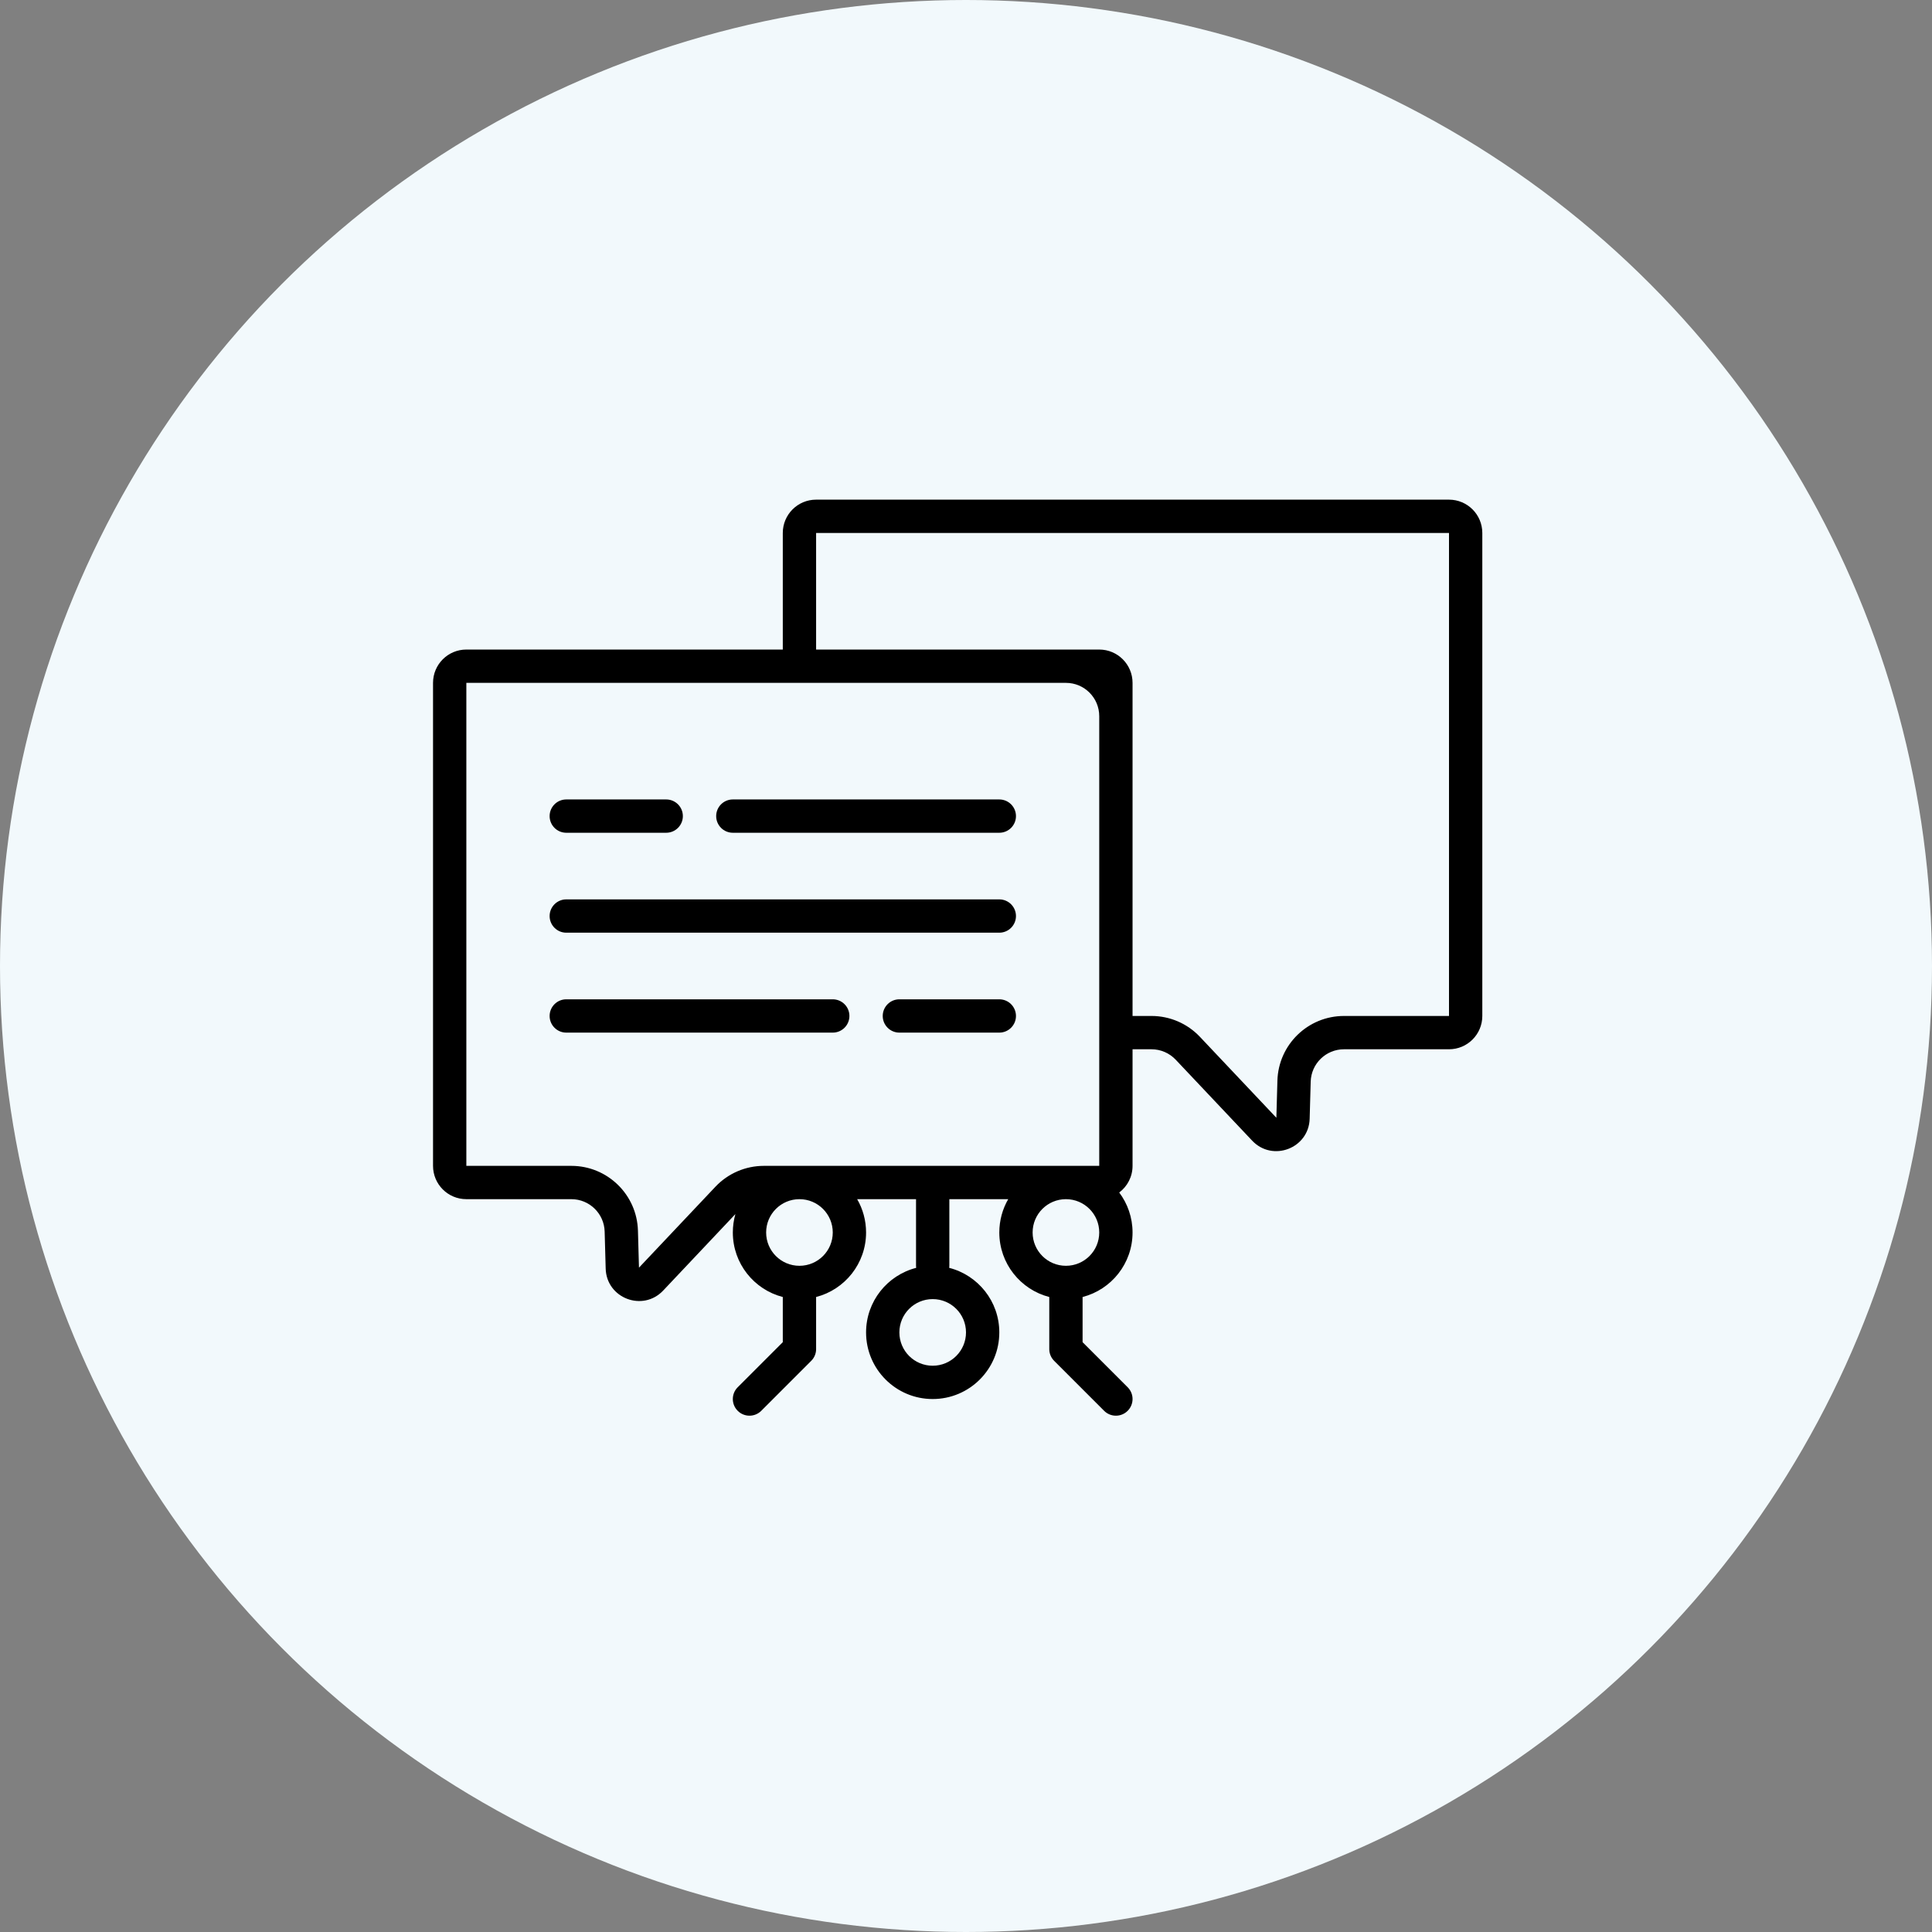 <svg width="116" height="116" viewBox="0 0 116 116" fill="none" xmlns="http://www.w3.org/2000/svg">
<rect x="0" y="0" width="116" height="116" fill="#808080" stroke="none"/>
<circle cx="58" cy="58" r="58" fill="#F2F9FC"/>
<path d="M41 49C41 49.552 40.552 50 40 50H34C33.448 50 33 49.552 33 49C33 48.448 33.448 48 34 48H40C40.552 48 41 48.448 41 49Z" fill="black"/>
<path d="M54 62C53.448 62 53 61.552 53 61C53 60.448 53.448 60 54 60H60C60.552 60 61 60.448 61 61C61 61.552 60.552 62 60 62H54Z" fill="black"/>
<path d="M61 49C61 49.552 60.552 50 60 50L44 50C43.448 50 43 49.552 43 49C43 48.448 43.448 48 44 48L60 48C60.552 48 61 48.448 61 49Z" fill="black"/>
<path d="M34 62C33.448 62 33 61.552 33 61C33 60.448 33.448 60 34 60L50 60C50.552 60 51 60.448 51 61C51 61.552 50.552 62 50 62L34 62Z" fill="black"/>
<path d="M61 55C61 55.552 60.552 56 60 56L34 56C33.448 56 33 55.552 33 55C33 54.448 33.448 54 34 54L60 54C60.552 54 61 54.448 61 55Z" fill="black"/>
<path fill-rule="evenodd" clip-rule="evenodd" d="M69.138 63H68V70C68 70.654 67.686 71.235 67.2 71.6C67.702 72.269 68 73.1 68 74C68 75.864 66.725 77.43 65 77.874V80.586L67.707 83.293C68.098 83.683 68.098 84.317 67.707 84.707C67.317 85.098 66.683 85.098 66.293 84.707L63.293 81.707C63.197 81.611 63.125 81.501 63.076 81.383C63.033 81.28 63.007 81.168 63.001 81.052C63 81.034 63 81.017 63 81V77.874C61.275 77.43 60 75.864 60 74C60 73.271 60.195 72.588 60.535 72H57L57 76C57 76.042 56.997 76.083 56.992 76.124C58.721 76.565 60 78.133 60 80C60 82.209 58.209 84 56 84C53.791 84 52 82.209 52 80C52 78.133 53.279 76.565 55.008 76.124C55.003 76.083 55 76.042 55 76L55 72H51.465C51.805 72.588 52 73.271 52 74C52 75.864 50.725 77.43 49 77.874V80.999C49 81.016 49 81.034 48.999 81.052C48.993 81.168 48.967 81.28 48.924 81.383C48.875 81.501 48.803 81.611 48.707 81.707L45.707 84.707C45.317 85.098 44.683 85.098 44.293 84.707C43.902 84.317 43.902 83.683 44.293 83.293L47 80.586V77.874C45.275 77.43 44 75.864 44 74C44 73.617 44.054 73.246 44.154 72.895L39.819 77.486C38.595 78.782 36.415 77.95 36.366 76.168L36.304 73.945C36.274 72.862 35.388 72 34.305 72H28C26.895 72 26 71.105 26 70V41C26 39.895 26.895 39 28 39H47V32C47 30.895 47.895 30 49 30H87C88.105 30 89 30.895 89 32V61C89 62.105 88.105 63 87 63H80.695C79.612 63 78.726 63.862 78.696 64.945L78.634 67.168C78.585 68.95 76.405 69.782 75.181 68.486L70.592 63.627C70.214 63.227 69.688 63 69.138 63ZM49 32H87V61H80.695C78.529 61 76.757 62.724 76.697 64.889L76.635 67.112L72.046 62.254C71.29 61.453 70.238 61 69.138 61H68V41C68 39.895 67.105 39 66 39H49V32ZM64 76C65.105 76 66 75.105 66 74C66 72.895 65.105 72 64 72C62.895 72 62 72.895 62 74C62 75.105 62.895 76 64 76ZM48 76C49.105 76 50 75.105 50 74C50 72.895 49.105 72 48 72C46.895 72 46 72.895 46 74C46 75.105 46.895 76 48 76ZM45.862 70C44.762 70 43.71 70.453 42.954 71.254L38.365 76.112L38.303 73.889C38.243 71.724 36.471 70 34.305 70H28V41H64C65.105 41 66 41.895 66 43V70H45.862ZM56 82C57.105 82 58 81.105 58 80C58 78.895 57.105 78 56 78C54.895 78 54 78.895 54 80C54 81.105 54.895 82 56 82Z" fill="black"/>
</svg>

